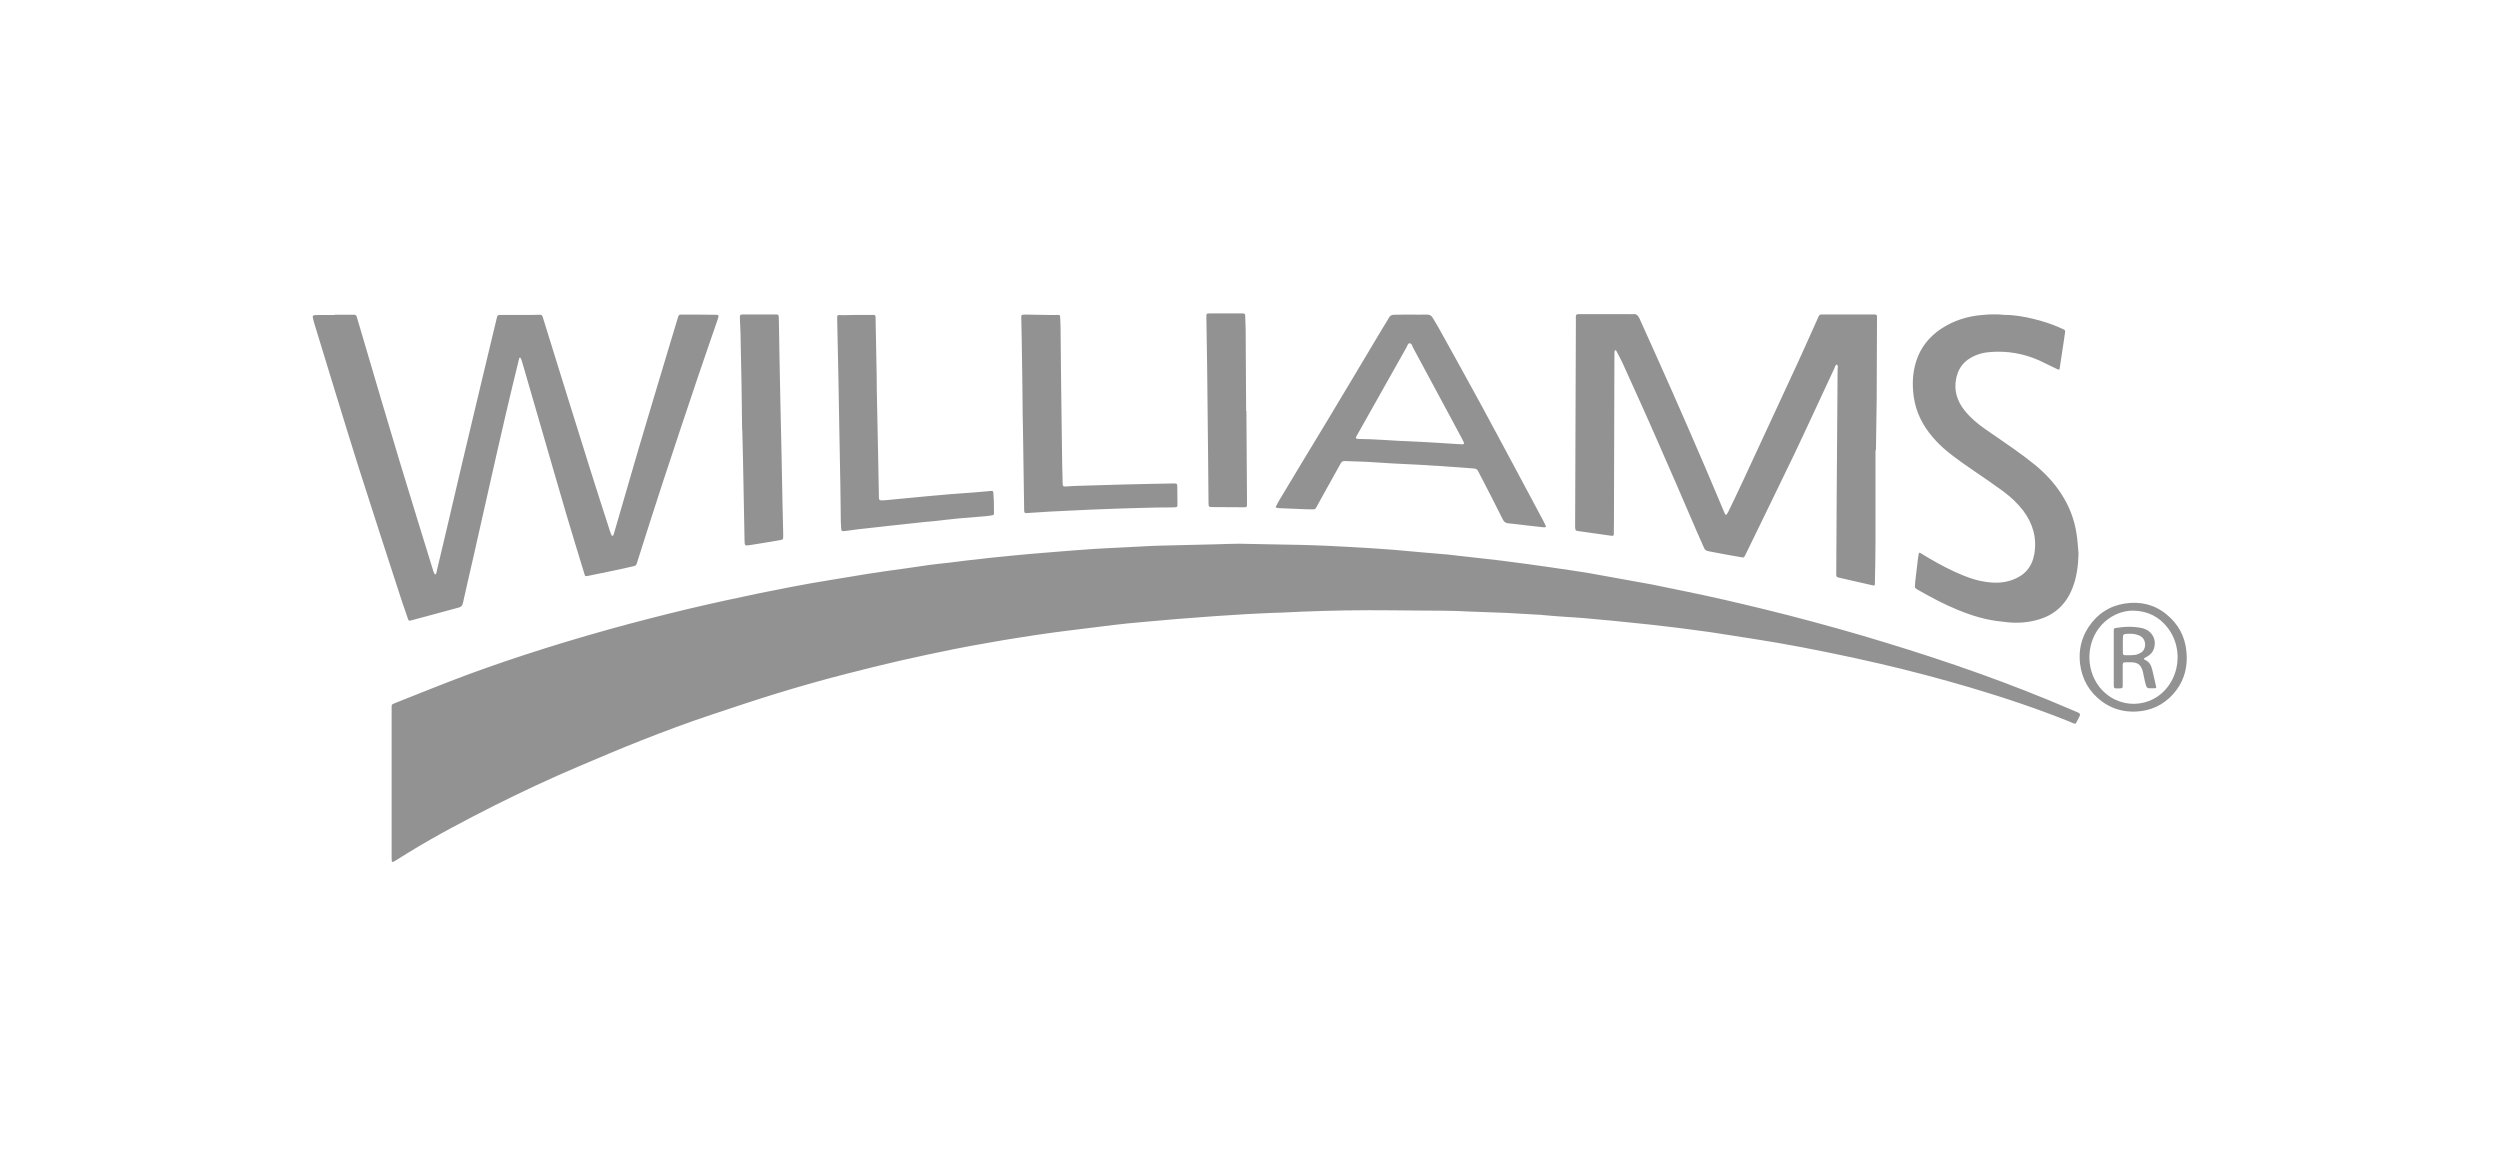 <svg fill="#929292" viewBox="0 0 800 376" xmlns="http://www.w3.org/2000/svg"><path d="m396.51 173.99c6.98.14 13.47.24 19.92.38 2.82.05 5.64.19 8.41.29 4.11.19 8.27.43 12.37.67 2.97.19 5.93.38 8.89.62 3.01.24 6.02.57 9.03.81 2.62.24 5.3.43 7.93.67 3.53.38 7.07.77 10.6 1.2 2.1.24 4.21.47 6.31.71 3.06.39 6.11.82 9.12 1.2 4.78.67 9.56 1.34 14.33 2.06 3.3.47 6.6 1.05 9.89 1.67 5.11.91 10.23 1.82 15.34 2.77 3.44.67 6.83 1.44 10.27 2.11 8.55 1.72 17.1 3.73 25.55 5.78 10.56 2.59 21.02 5.41 31.49 8.47 10.03 2.97 19.96 6.07 29.85 9.47 9.94 3.4 19.78 7.08 29.48 11.05 3.05 1.24 6.06 2.58 9.07 3.82.34.15.72.29 1.01.48.14.1.24.38.24.53-.1.33-.24.72-.43 1-.29.62-.63 1.2-.96 1.82-.72.05-1.29-.38-1.91-.62-10.42-4.21-21.07-7.75-31.86-10.95-9.41-2.78-18.87-5.27-28.43-7.51-5.92-1.39-11.89-2.68-17.86-3.88-5.02-1.05-10.08-1.96-15.15-2.87-4.87-.86-9.74-1.57-14.57-2.34-2.43-.38-4.92-.77-7.4-1.15-2.63-.38-5.26-.67-7.88-1.05-2.2-.29-4.4-.57-6.64-.81-1.39-.15-2.73-.34-4.11-.48-2.34-.24-4.64-.48-6.98-.72-1.67-.19-3.39-.38-5.06-.52-3.15-.29-6.35-.58-9.51-.87-2.05-.19-4.11-.28-6.21-.43-2-.14-4.01-.28-6.02-.47-.52-.05-1.05-.1-1.57-.15-3.63-.19-7.31-.43-10.94-.62-3.92-.19-7.84-.24-11.75-.43-5.78-.33-11.56-.29-17.34-.33-5.02-.05-10.08-.1-15.1-.1-5.06 0-10.08.1-15.14.24-4.21.09-8.36.33-12.57.52-.62.05-1.29 0-1.91.05-3.06.15-6.16.24-9.22.43-3.29.19-6.54.39-9.84.62-4.25.29-8.45.63-12.71.96-3.63.29-7.3.62-10.93.96-3.11.28-6.22.57-9.32.95-4.87.58-9.79 1.2-14.67 1.82-2.53.34-5.06.62-7.54 1.01-2.63.38-5.26.76-7.84 1.19-3.34.53-6.69 1.05-10.03 1.68-3.73.67-7.4 1.29-11.08 2.05-5.83 1.2-11.61 2.39-17.39 3.73-5.49 1.25-10.94 2.63-16.39 4.02-7.59 1.91-15.14 4.07-22.64 6.36-7.02 2.15-14.04 4.5-21.02 6.84-7.64 2.53-15.19 5.36-22.69 8.32-6.64 2.63-13.23 5.41-19.82 8.23-9.13 3.87-18.11 8.08-27 12.53-9.26 4.69-18.48 9.52-27.37 14.97-1.29.81-2.58 1.62-3.92 2.44-.38.24-.71.43-1.09.62-.24.09-.43-.1-.43-.29-.05-.38-.05-.76-.05-1.1v-47.49c0-1.63-.14-1.43 1.38-2.06 5.69-2.24 11.33-4.54 17.01-6.74 7.93-3.06 15.91-5.88 23.98-8.51 9.03-2.97 18.11-5.69 27.23-8.23 8.22-2.29 16.48-4.4 24.79-6.41 7.84-1.86 15.72-3.58 23.6-5.21 7.17-1.44 14.33-2.87 21.55-4.02 4.25-.67 8.45-1.43 12.7-2.1 3.87-.62 7.74-1.15 11.66-1.68 2.72-.38 5.45-.81 8.17-1.19 2.1-.29 4.2-.48 6.3-.72 1.77-.19 3.59-.43 5.35-.67 2.68-.29 5.35-.62 8.08-.91 4.06-.43 8.12-.81 12.18-1.19 3.34-.29 6.64-.53 9.98-.82 3.59-.28 7.17-.57 10.8-.81 2.72-.19 5.4-.29 8.12-.43 3.44-.19 6.88-.33 10.32-.53.86-.04 1.72-.04 2.53-.09 5.92-.14 11.9-.29 17.82-.43 2.72-.1 5.45-.15 7.64-.19zm-289.39-73.27h6.06c.63 0 .77.05 1.01.76.57 1.87 1.1 3.78 1.67 5.65 4.01 13.58 7.98 27.16 12.09 40.74 3.48 11.53 7.07 23.01 10.6 34.53.05.15.1.34.14.48.15.34.34.62.48.96.58-.14.48-.67.58-1.05 1.14-4.69 2.24-9.38 3.34-14.11 1.58-6.65 3.1-13.35 4.68-19.99 2.25-9.42 4.49-18.89 6.74-28.32 1.43-5.97 2.86-11.95 4.3-17.93.43-1.72.19-1.67 2.05-1.67h9.55c.82 0 1.58-.05 2.39-.05.43 0 .72.19.81.57.2.62.39 1.2.58 1.82 4.92 15.88 9.84 31.71 14.81 47.54 2 6.41 4.11 12.82 6.16 19.22.14.53.38 1.01.57 1.49.05.04.19.09.29.09.09 0 .24-.09.24-.14.14-.38.28-.81.38-1.2 2.53-8.65 5.02-17.31 7.55-25.97 3.34-11.28 6.73-22.57 10.13-33.86.81-2.72 1.67-5.5 2.48-8.22.09-.29.19-.63.29-.91.14-.34.38-.48.71-.48h.15c3.53 0 7.11 0 10.65.05 1.48 0 1.53.05 1.05 1.53-2.1 6.12-4.25 12.24-6.31 18.36-3.77 11.19-7.54 22.43-11.22 33.67-2.77 8.42-5.45 16.89-8.12 25.3-.1.24-.15.53-.24.77-.15.48-.43.72-.91.81-1.19.24-2.39.53-3.58.81-3.39.72-6.74 1.44-10.13 2.11-.43.09-.81.19-1.24.24-.67.09-.67.09-.86-.58-1.91-6.31-3.87-12.57-5.73-18.89-2.73-9.23-5.35-18.46-8.03-27.64-2.01-6.89-3.96-13.78-5.97-20.61-.14-.53-.29-1.01-.48-1.53-.09-.24-.24-.63-.38-.63-.38 0-.38.43-.43.72-1.39 5.84-2.87 11.62-4.2 17.51-1.92 8.17-3.73 16.35-5.59 24.53-1.68 7.37-3.3 14.68-4.97 22.05-1.05 4.54-2.1 9.08-3.11 13.68-.19.95-.67 1.34-1.53 1.53-3.15.86-6.35 1.72-9.5 2.58-1.87.48-3.68 1-5.54 1.48-.72.19-.82.15-1.05-.52-.67-2.01-1.39-4.02-2.06-6.03-4.63-14.3-9.31-28.55-13.85-42.85-4.78-15.21-9.41-30.52-14.09-45.77-.2-.67-.34-1.34-.48-2.01 0-.14.19-.43.33-.43.43-.1.86-.1 1.24-.1h5.4c.1-.04.1-.04.1-.09zm493.04 43.33v28.84c0 4.44-.1 8.94-.19 13.39v.62c-.05.43-.19.53-.62.43-2.15-.48-4.35-1-6.5-1.48-1.39-.34-2.77-.62-4.2-.96-1.01-.24-1.05-.29-1.05-1.24v-.82c.04-8.08.09-16.16.14-24.24.09-13.44.19-26.88.29-40.32 0-.53.28-1.15-.24-1.63-.58.24-.58.86-.82 1.29-4.34 9.24-8.55 18.51-12.94 27.7-4.92 10.28-9.99 20.51-14.95 30.8-.24.47-.48.95-.72 1.43-.29.57-.33.57-1 .48-1.63-.29-3.25-.57-4.88-.86-1.62-.29-3.24-.58-4.82-.91-.34-.05-.62-.14-.96-.19-.71-.1-1.14-.43-1.43-1.1-.72-1.72-1.53-3.4-2.24-5.07-4.26-9.85-8.46-19.71-12.81-29.51-3.63-8.32-7.4-16.55-11.13-24.82-.57-1.25-1.29-2.44-1.91-3.68-.05-.1-.19-.2-.24-.15-.09.1-.28.19-.28.29-.05.76-.05 1.48-.05 2.25-.05 17.55-.1 35.05-.15 52.61 0 1.24 0 2.43-.04 3.68 0 .48-.24.67-.72.57-3.63-.52-7.26-1-10.84-1.53-.62-.09-.72-.19-.77-.81-.05-.38-.09-.77-.05-1.1.1-21.71.15-43.48.24-65.19 0-2.58-.33-2.29 2.3-2.29h15.14c.29 0 .53.04.81 0 1.05-.15 1.58.33 2.06 1.29 7.21 15.92 14.28 31.85 21.16 47.92 1.96 4.59 3.92 9.18 5.83 13.77.14.39.33.77.52 1.15.05.05.34.1.38.05.2-.29.39-.62.58-.96 1.53-3.2 3.1-6.41 4.58-9.61 5.88-12.63 11.71-25.21 17.54-37.83 2.19-4.74 4.25-9.47 6.4-14.21.14-.28.24-.57.38-.86.19-.43.52-.62 1-.62h16.39c.28 0 .52 0 .81.05s.48.24.48.53v.81c-.05 8.61-.05 17.22-.1 25.82-.05 5.41-.19 10.86-.24 16.27-.09-.05-.14-.05-.14-.05zm64.97 33.09c-.1 3.73-.53 7.42-1.91 10.96-2.01 5.21-5.64 8.65-10.99 10.18-3.3.96-6.64 1.2-10.08.82-2.15-.24-4.3-.48-6.45-.96-3.1-.67-6.11-1.72-9.08-2.92-4.49-1.82-8.74-4.11-12.94-6.5-.19-.1-.38-.24-.53-.34-.28-.19-.43-.48-.38-.81.05-.48.05-.96.1-1.44.28-2.43.57-4.83.86-7.26.09-.58.19-1.15.28-1.73.05-.28.24-.33.48-.19.96.58 1.91 1.15 2.87 1.72 3.53 2.06 7.11 3.97 10.94 5.5 2.29.91 4.58 1.68 7.02 2.01 2.86.43 5.73.43 8.5-.57 4.01-1.39 6.45-4.16 7.17-8.37.86-5.17-.48-9.76-3.63-13.92-1.77-2.29-3.87-4.25-6.17-5.98-2.86-2.1-5.78-4.11-8.74-6.12-3.2-2.2-6.4-4.35-9.41-6.84-1.62-1.34-3.15-2.82-4.54-4.45-3.25-3.77-5.44-8.08-6.11-13.05-.53-3.83-.38-7.65.81-11.34 1.39-4.35 4.11-7.74 7.88-10.28 4.11-2.73 8.7-4.16 13.57-4.49.76-.05 1.48-.15 2.24-.15.91-.05 1.82 0 2.73 0 .62 0 1.29.15 1.91.15 3.2 0 6.3.57 9.41 1.33 2.67.67 5.3 1.49 7.83 2.59.53.24 1.05.48 1.58.71.38.2.57.43.48.87-.15 1-.29 2-.43 3.01-.43 2.82-.86 5.69-1.29 8.51-.1.58-.19.62-.77.34-1.95-.96-3.91-1.92-5.87-2.83-4.87-2.15-10.03-3.06-15.34-2.67-2.34.14-4.58.71-6.64 1.96-2.53 1.48-3.96 3.73-4.53 6.6-.77 3.87.38 7.27 2.77 10.23 1.91 2.39 4.25 4.31 6.73 6.03 2.87 2.01 5.78 3.92 8.65 5.98 2.43 1.72 4.82 3.49 7.12 5.35 3.24 2.68 6.11 5.74 8.4 9.28 2.54 3.92 4.21 8.23 4.88 12.87.33 2.05.43 4.16.62 6.21zm-213.54-76.47c1.63 0 3.3.05 4.92 0 1.01-.05 1.58.33 2.06 1.2.52.9 1.1 1.81 1.62 2.72 4.73 8.56 9.51 17.08 14.14 25.64 5.45 10.09 10.85 20.18 16.24 30.27 1.15 2.15 2.3 4.3 3.44 6.46.24.43.43.86.62 1.29.15.33 0 .48-.38.48-.29 0-.52 0-.81-.05-1.86-.19-3.68-.43-5.54-.62-1.67-.19-3.35-.43-5.07-.58-.95-.05-1.52-.38-1.95-1.29-2.11-4.26-4.3-8.51-6.5-12.77-.48-.91-.96-1.77-1.39-2.68-.28-.52-.67-.76-1.24-.81-1.19-.1-2.43-.19-3.63-.29-2.53-.19-5.06-.33-7.59-.52-2.06-.15-4.11-.29-6.21-.39-2.92-.14-5.83-.28-8.75-.43-2.48-.14-4.96-.33-7.45-.47-.33 0-.62-.05-.95-.05-2.25-.1-4.45-.19-6.69-.24-.62-.05-1.1.09-1.44.72-1.67 3.06-3.39 6.12-5.11 9.18-.95 1.67-1.86 3.35-2.77 5.02-.19.38-.48.53-.86.53-1 0-2 0-3.01-.05-2.34-.1-4.68-.19-6.97-.29-.72-.05-1.48.05-2.15-.33.33-.62.62-1.25.95-1.82 5.07-8.47 10.18-16.93 15.29-25.35 6.02-9.99 11.99-20.04 17.96-30.03.72-1.2 1.48-2.35 2.15-3.54.38-.62.86-.86 1.58-.86 1.91-.05 3.72-.05 5.49-.05zm14.57 41.42c.62 0 1.29.04 1.91.09.29 0 .48-.24.39-.52-.15-.34-.34-.67-.48-1.01-1.1-2.05-2.2-4.11-3.3-6.17-4.15-7.75-8.36-15.49-12.51-23.24-.29-.53-.39-1.39-1.1-1.39-.58 0-.72.86-1.01 1.34-4.92 8.71-9.84 17.46-14.76 26.21-.43.72-.86 1.48-1.24 2.2-.33.62-.19.81.57.86 1.34.05 2.63.05 3.97.1 3.06.14 6.11.33 9.22.52 3.01.15 6.02.29 9.03.43 3.05.15 6.16.39 9.31.58zm-192.13-41.32h5.4c.57 0 .71.09.76.71v.62c.1 5.93.24 11.91.34 17.84.04 3.26.04 6.46.14 9.71.09 5.36.19 10.72.33 16.07.1 4.26.15 8.51.24 12.72v.63c.05.95.15 1.05 1.15 1.05.48 0 .95-.1 1.43-.1 4.01-.38 8.03-.76 12.04-1.15 2.87-.28 5.68-.52 8.55-.76 2.2-.19 4.44-.34 6.64-.48 1.67-.14 3.39-.29 5.06-.43.34-.05.63-.1.96-.1.62-.04.76.05.81.67.05.86.1 1.68.15 2.54.04 1.24.04 2.44.04 3.68 0 .81 0 .81-.9.96-.43.09-.86.14-1.25.19-3.05.24-6.11.48-9.17.76-2.48.24-4.97.53-7.4.82-1.2.14-2.44.24-3.63.33-3.83.43-7.69.86-11.52 1.25-3.15.33-6.3.71-9.45 1.05-1.34.14-2.63.38-3.92.52-.34.05-.62.05-.96.1-.38 0-.62-.14-.67-.53-.04-.86-.14-1.67-.14-2.53-.05-3.78-.1-7.56-.14-11.29-.1-6.12-.24-12.19-.34-18.32-.09-5.35-.19-10.71-.28-16.07-.1-6.16-.24-12.33-.39-18.46-.04-2.39-.19-1.91 1.91-1.91 1.34-.05 2.78-.05 4.21-.09zm53.22 31.61c-.05-5.69-.1-11.38-.2-17.03-.04-4.35-.14-8.7-.23-13.05-.05-1.68-.15-1.63 1.67-1.63 2.86.05 5.73.1 8.6.14.52 0 1.05 0 1.57-.04.43 0 .58.23.58.57.04 1.15.14 2.34.14 3.49.09 6.36.09 12.72.19 19.13.1 8.18.19 16.36.33 24.54.05 2 .1 4.01.15 6.07 0 .19 0 .43.05.62.04.29.23.48.52.48.43 0 .86 0 1.29-.05.91-.05 1.82-.14 2.68-.14 4.82-.15 9.65-.29 14.47-.43 5.4-.15 10.8-.24 16.24-.34 1.39-.04 1.44 0 1.44 1.39.04 1.58.04 3.2.04 4.78v.82c0 .33-.19.62-.57.62-.43 0-.86.05-1.29.05-1.53 0-3.06 0-4.63.04-4.16.1-8.27.19-12.42.34-2.92.09-5.83.19-8.75.33-4.34.19-8.69.39-13.04.62-2.48.15-4.97.34-7.45.48-.14 0-.33.05-.48 0-.14-.09-.38-.24-.38-.38-.05-.43-.05-.86-.05-1.29-.14-8.56-.24-17.08-.38-25.64 0-1.53-.09-3.01-.09-4.49-.05 0-.05 0 0 0zm-89.77 5.16c-.04-4.78-.14-9.56-.19-14.34-.09-5.6-.19-11.15-.33-16.74-.05-1.44-.1-2.87-.19-4.31v-.95c0-.29.19-.48.48-.53.14-.05.33-.05.47-.05h10.66c.57 0 .81.15.81.72.05.43 0 .86.05 1.29.14 8.51.28 16.98.47 25.49.1 5.84.24 11.67.39 17.51.09 4.83.19 9.66.28 14.49.1 3.49.15 6.98.24 10.52v.96c0 1.05-.05 1.05-1 1.24-1.1.19-2.2.38-3.3.57-2.1.34-4.2.67-6.26 1.01-1.76.28-1.76.24-1.81-1.53-.1-6.03-.24-12.1-.34-18.13-.09-5.74-.23-11.48-.38-17.17 0-.05-.05-.05-.05-.05zm161.37-6.02c.05 9.61.15 19.22.19 28.84 0 2.2.2 1.96-1.91 1.96-2.96 0-5.92-.05-8.93-.05-.33 0-.62 0-.95-.05-.29-.05-.48-.24-.48-.52-.05-.43-.05-.87-.05-1.3-.05-5.11-.1-10.18-.14-15.3-.1-9.09-.19-18.17-.29-27.26-.05-5.26-.14-10.52-.24-15.78 0-1.87-.24-1.77 1.67-1.77h9.89c.72.04.86.14.86.86.05 1.38.1 2.77.14 4.16.05 8.7.1 17.41.15 26.11 0 .1.05.1.09.1zm300.91 78.86c.05 4.45-1.38 8.37-4.3 11.67-3.15 3.54-7.12 5.41-11.89 5.65-4.06.19-7.79-.87-11.04-3.3-4.01-3.02-6.3-7.03-6.92-12.06-.48-4.21.38-8.13 2.72-11.67 2.77-4.2 6.69-6.79 11.65-7.55 4.83-.72 9.32.24 13.19 3.39 3.87 3.11 6.07 7.13 6.5 12.15.04.53.04 1.1.09 1.72zm-17.01-14.97c-4.15-.09-7.88 1.96-10.27 4.59-4.96 5.5-5.06 13.97-.86 19.57 5.78 7.65 16.96 7.55 22.46-.34 3.77-5.45 3.67-12.91-.29-18.17-2.72-3.64-6.45-5.55-11.04-5.65z"/><path d="m676.401 218.561v-16.978c0-.383.239-.574.573-.622 2.866-.478 5.685-.574 8.551.048.239.048.526.143.764.239 2.627 1.004 3.869 3.683 2.962 6.361-.382 1.1-1.146 1.913-2.15 2.487-.334.191-.669.335-.955.526-.048.048-.048.287 0 .383 0 .048.096.096.096.096 1.529.574 2.15 1.817 2.484 3.252.43 1.817.812 3.635 1.242 5.404.048.335-.048.478-.43.478-2.723 0-2.532.383-3.201-2.343-.239-.957-.382-1.961-.621-2.965-.573-2.2-1.576-2.965-3.869-3.013h-1.576c-.86.048-1.003.143-1.003 1.052v6.409c0 .813-.096.861-.955.909h-.143c-1.815 0-1.768.191-1.768-1.722zm2.914-12.196v2.535c0 .574.191.765.764.765 1.003 0 2.006.048 3.01-.096.621-.048 1.242-.287 1.768-.574.955-.478 1.481-1.339 1.576-2.391.096-1.578-.621-2.774-2.102-3.348-1.385-.526-2.771-.526-4.204-.383-.525.048-.764.287-.764.813-.096.909-.048 1.817-.048 2.678z"/></svg>